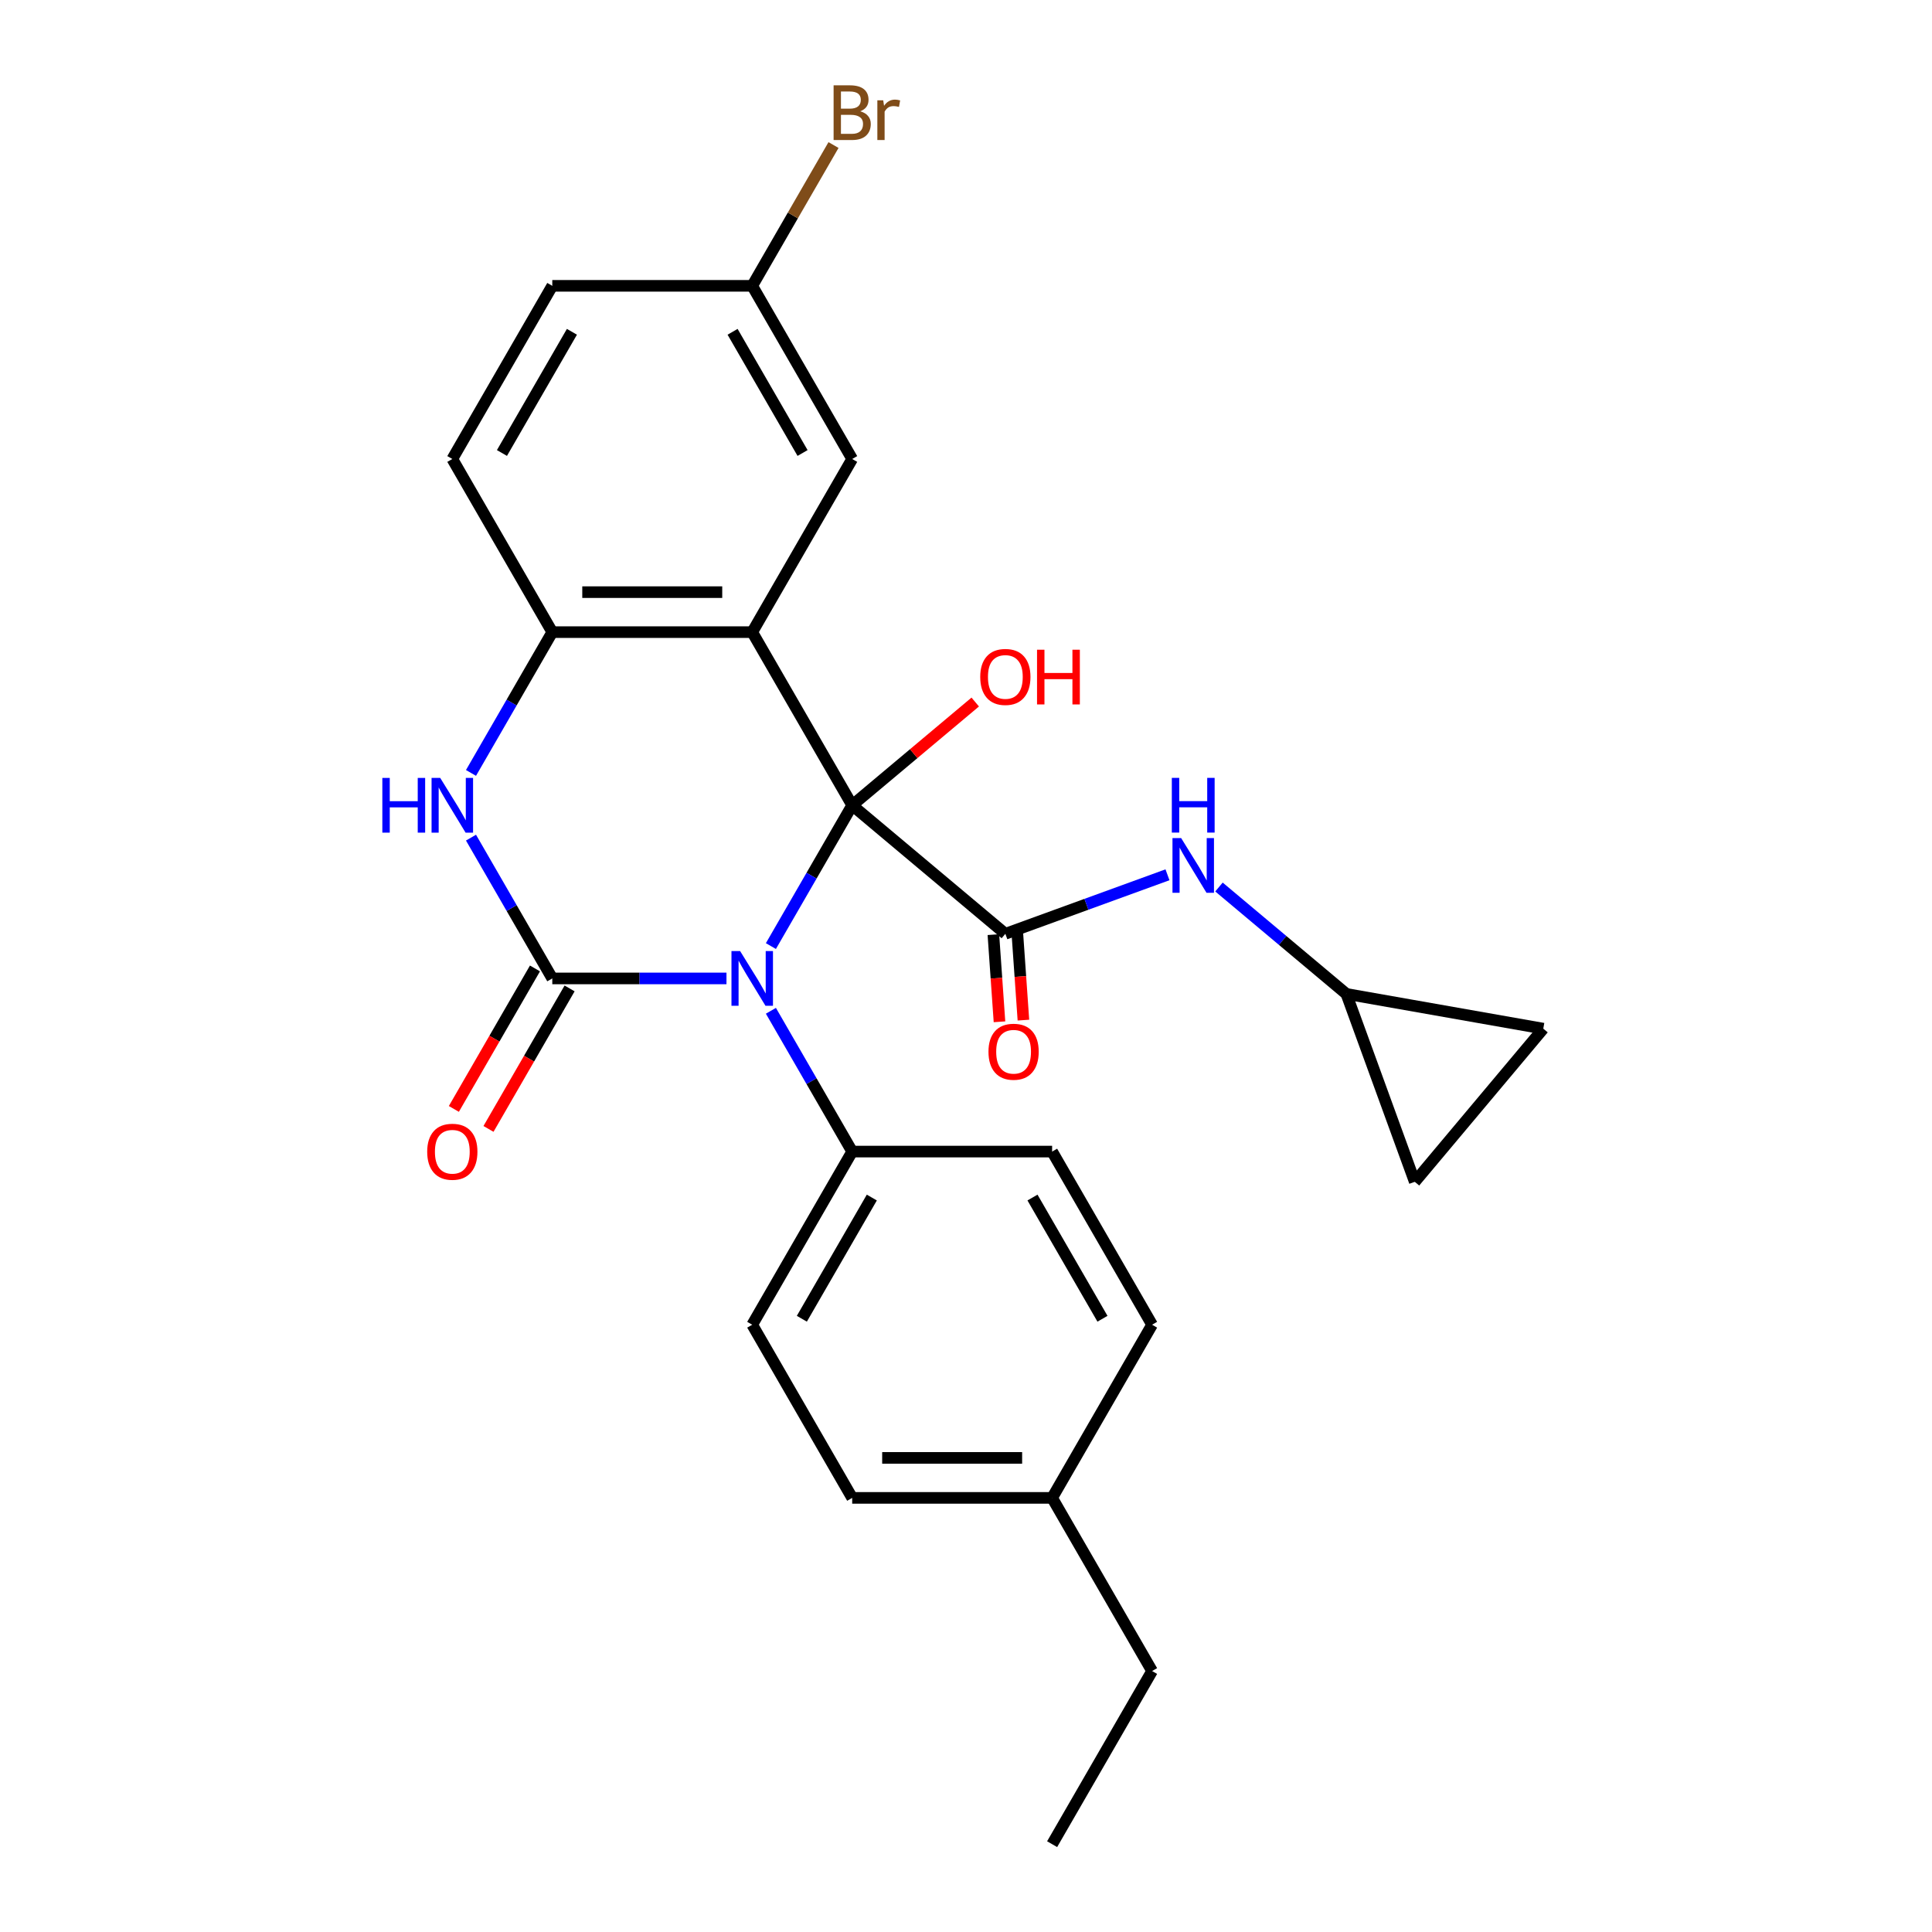 <?xml version='1.0' encoding='iso-8859-1'?>
<svg version='1.1' baseProfile='full'
              xmlns='http://www.w3.org/2000/svg'
                      xmlns:rdkit='http://www.rdkit.org/xml'
                      xmlns:xlink='http://www.w3.org/1999/xlink'
                  xml:space='preserve'
width='1000px' height='1000px' viewBox='0 0 1000 1000'>
<!-- END OF HEADER -->
<rect style='opacity:1.0;fill:#FFFFFF;stroke:none' width='1000' height='1000' x='0' y='0'> </rect>
<path class='bond-0' d='M 441.092,416.813 L 420.054,453.25' style='fill:none;fill-rule:evenodd;stroke:#000000;stroke-width:6px;stroke-linecap:butt;stroke-linejoin:miter;stroke-opacity:1' />
<path class='bond-0' d='M 420.054,453.25 L 399.017,489.688' style='fill:none;fill-rule:evenodd;stroke:#0000FF;stroke-width:6px;stroke-linecap:butt;stroke-linejoin:miter;stroke-opacity:1' />
<path class='bond-2' d='M 441.092,416.813 L 389.348,327.191' style='fill:none;fill-rule:evenodd;stroke:#000000;stroke-width:6px;stroke-linecap:butt;stroke-linejoin:miter;stroke-opacity:1' />
<path class='bond-3' d='M 441.092,416.813 L 520.367,483.333' style='fill:none;fill-rule:evenodd;stroke:#000000;stroke-width:6px;stroke-linecap:butt;stroke-linejoin:miter;stroke-opacity:1' />
<path class='bond-14' d='M 441.092,416.813 L 472.936,390.093' style='fill:none;fill-rule:evenodd;stroke:#000000;stroke-width:6px;stroke-linecap:butt;stroke-linejoin:miter;stroke-opacity:1' />
<path class='bond-14' d='M 472.936,390.093 L 504.78,363.372' style='fill:none;fill-rule:evenodd;stroke:#FF0000;stroke-width:6px;stroke-linecap:butt;stroke-linejoin:miter;stroke-opacity:1' />
<path class='bond-1' d='M 376.021,506.435 L 330.941,506.435' style='fill:none;fill-rule:evenodd;stroke:#0000FF;stroke-width:6px;stroke-linecap:butt;stroke-linejoin:miter;stroke-opacity:1' />
<path class='bond-1' d='M 330.941,506.435 L 285.862,506.435' style='fill:none;fill-rule:evenodd;stroke:#000000;stroke-width:6px;stroke-linecap:butt;stroke-linejoin:miter;stroke-opacity:1' />
<path class='bond-7' d='M 399.017,523.182 L 420.054,559.62' style='fill:none;fill-rule:evenodd;stroke:#0000FF;stroke-width:6px;stroke-linecap:butt;stroke-linejoin:miter;stroke-opacity:1' />
<path class='bond-7' d='M 420.054,559.62 L 441.092,596.057' style='fill:none;fill-rule:evenodd;stroke:#000000;stroke-width:6px;stroke-linecap:butt;stroke-linejoin:miter;stroke-opacity:1' />
<path class='bond-10' d='M 276.899,501.261 L 255.908,537.618' style='fill:none;fill-rule:evenodd;stroke:#000000;stroke-width:6px;stroke-linecap:butt;stroke-linejoin:miter;stroke-opacity:1' />
<path class='bond-10' d='M 255.908,537.618 L 234.917,573.976' style='fill:none;fill-rule:evenodd;stroke:#FF0000;stroke-width:6px;stroke-linecap:butt;stroke-linejoin:miter;stroke-opacity:1' />
<path class='bond-10' d='M 294.824,511.609 L 273.833,547.967' style='fill:none;fill-rule:evenodd;stroke:#000000;stroke-width:6px;stroke-linecap:butt;stroke-linejoin:miter;stroke-opacity:1' />
<path class='bond-10' d='M 273.833,547.967 L 252.842,584.324' style='fill:none;fill-rule:evenodd;stroke:#FF0000;stroke-width:6px;stroke-linecap:butt;stroke-linejoin:miter;stroke-opacity:1' />
<path class='bond-26' d='M 285.862,506.435 L 264.824,469.998' style='fill:none;fill-rule:evenodd;stroke:#000000;stroke-width:6px;stroke-linecap:butt;stroke-linejoin:miter;stroke-opacity:1' />
<path class='bond-26' d='M 264.824,469.998 L 243.787,433.56' style='fill:none;fill-rule:evenodd;stroke:#0000FF;stroke-width:6px;stroke-linecap:butt;stroke-linejoin:miter;stroke-opacity:1' />
<path class='bond-5' d='M 389.348,327.191 L 285.862,327.191' style='fill:none;fill-rule:evenodd;stroke:#000000;stroke-width:6px;stroke-linecap:butt;stroke-linejoin:miter;stroke-opacity:1' />
<path class='bond-5' d='M 373.825,306.494 L 301.385,306.494' style='fill:none;fill-rule:evenodd;stroke:#000000;stroke-width:6px;stroke-linecap:butt;stroke-linejoin:miter;stroke-opacity:1' />
<path class='bond-9' d='M 389.348,327.191 L 441.092,237.569' style='fill:none;fill-rule:evenodd;stroke:#000000;stroke-width:6px;stroke-linecap:butt;stroke-linejoin:miter;stroke-opacity:1' />
<path class='bond-6' d='M 520.367,483.333 L 562.326,468.061' style='fill:none;fill-rule:evenodd;stroke:#000000;stroke-width:6px;stroke-linecap:butt;stroke-linejoin:miter;stroke-opacity:1' />
<path class='bond-6' d='M 562.326,468.061 L 604.285,452.789' style='fill:none;fill-rule:evenodd;stroke:#0000FF;stroke-width:6px;stroke-linecap:butt;stroke-linejoin:miter;stroke-opacity:1' />
<path class='bond-11' d='M 514.173,483.766 L 515.751,506.322' style='fill:none;fill-rule:evenodd;stroke:#000000;stroke-width:6px;stroke-linecap:butt;stroke-linejoin:miter;stroke-opacity:1' />
<path class='bond-11' d='M 515.751,506.322 L 517.33,528.877' style='fill:none;fill-rule:evenodd;stroke:#FF0000;stroke-width:6px;stroke-linecap:butt;stroke-linejoin:miter;stroke-opacity:1' />
<path class='bond-11' d='M 526.561,482.899 L 528.139,505.455' style='fill:none;fill-rule:evenodd;stroke:#000000;stroke-width:6px;stroke-linecap:butt;stroke-linejoin:miter;stroke-opacity:1' />
<path class='bond-11' d='M 528.139,505.455 L 529.718,528.011' style='fill:none;fill-rule:evenodd;stroke:#FF0000;stroke-width:6px;stroke-linecap:butt;stroke-linejoin:miter;stroke-opacity:1' />
<path class='bond-4' d='M 243.787,400.066 L 264.824,363.628' style='fill:none;fill-rule:evenodd;stroke:#0000FF;stroke-width:6px;stroke-linecap:butt;stroke-linejoin:miter;stroke-opacity:1' />
<path class='bond-4' d='M 264.824,363.628 L 285.862,327.191' style='fill:none;fill-rule:evenodd;stroke:#000000;stroke-width:6px;stroke-linecap:butt;stroke-linejoin:miter;stroke-opacity:1' />
<path class='bond-15' d='M 285.862,327.191 L 234.118,237.569' style='fill:none;fill-rule:evenodd;stroke:#000000;stroke-width:6px;stroke-linecap:butt;stroke-linejoin:miter;stroke-opacity:1' />
<path class='bond-8' d='M 630.94,459.121 L 663.914,486.79' style='fill:none;fill-rule:evenodd;stroke:#0000FF;stroke-width:6px;stroke-linecap:butt;stroke-linejoin:miter;stroke-opacity:1' />
<path class='bond-8' d='M 663.914,486.79 L 696.888,514.458' style='fill:none;fill-rule:evenodd;stroke:#000000;stroke-width:6px;stroke-linecap:butt;stroke-linejoin:miter;stroke-opacity:1' />
<path class='bond-16' d='M 441.092,596.057 L 389.348,685.679' style='fill:none;fill-rule:evenodd;stroke:#000000;stroke-width:6px;stroke-linecap:butt;stroke-linejoin:miter;stroke-opacity:1' />
<path class='bond-16' d='M 451.255,619.849 L 415.034,682.585' style='fill:none;fill-rule:evenodd;stroke:#000000;stroke-width:6px;stroke-linecap:butt;stroke-linejoin:miter;stroke-opacity:1' />
<path class='bond-17' d='M 441.092,596.057 L 544.578,596.057' style='fill:none;fill-rule:evenodd;stroke:#000000;stroke-width:6px;stroke-linecap:butt;stroke-linejoin:miter;stroke-opacity:1' />
<path class='bond-12' d='M 696.888,514.458 L 798.802,532.429' style='fill:none;fill-rule:evenodd;stroke:#000000;stroke-width:6px;stroke-linecap:butt;stroke-linejoin:miter;stroke-opacity:1' />
<path class='bond-13' d='M 696.888,514.458 L 732.283,611.704' style='fill:none;fill-rule:evenodd;stroke:#000000;stroke-width:6px;stroke-linecap:butt;stroke-linejoin:miter;stroke-opacity:1' />
<path class='bond-18' d='M 441.092,237.569 L 389.348,147.947' style='fill:none;fill-rule:evenodd;stroke:#000000;stroke-width:6px;stroke-linecap:butt;stroke-linejoin:miter;stroke-opacity:1' />
<path class='bond-18' d='M 415.406,234.474 L 379.185,171.739' style='fill:none;fill-rule:evenodd;stroke:#000000;stroke-width:6px;stroke-linecap:butt;stroke-linejoin:miter;stroke-opacity:1' />
<path class='bond-27' d='M 798.802,532.429 L 732.283,611.704' style='fill:none;fill-rule:evenodd;stroke:#000000;stroke-width:6px;stroke-linecap:butt;stroke-linejoin:miter;stroke-opacity:1' />
<path class='bond-28' d='M 234.118,237.569 L 285.862,147.947' style='fill:none;fill-rule:evenodd;stroke:#000000;stroke-width:6px;stroke-linecap:butt;stroke-linejoin:miter;stroke-opacity:1' />
<path class='bond-28' d='M 259.804,234.474 L 296.025,171.739' style='fill:none;fill-rule:evenodd;stroke:#000000;stroke-width:6px;stroke-linecap:butt;stroke-linejoin:miter;stroke-opacity:1' />
<path class='bond-21' d='M 389.348,685.679 L 441.092,775.301' style='fill:none;fill-rule:evenodd;stroke:#000000;stroke-width:6px;stroke-linecap:butt;stroke-linejoin:miter;stroke-opacity:1' />
<path class='bond-20' d='M 544.578,596.057 L 596.322,685.679' style='fill:none;fill-rule:evenodd;stroke:#000000;stroke-width:6px;stroke-linecap:butt;stroke-linejoin:miter;stroke-opacity:1' />
<path class='bond-20' d='M 534.415,619.849 L 570.636,682.585' style='fill:none;fill-rule:evenodd;stroke:#000000;stroke-width:6px;stroke-linecap:butt;stroke-linejoin:miter;stroke-opacity:1' />
<path class='bond-19' d='M 389.348,147.947 L 285.862,147.947' style='fill:none;fill-rule:evenodd;stroke:#000000;stroke-width:6px;stroke-linecap:butt;stroke-linejoin:miter;stroke-opacity:1' />
<path class='bond-22' d='M 389.348,147.947 L 410.385,111.509' style='fill:none;fill-rule:evenodd;stroke:#000000;stroke-width:6px;stroke-linecap:butt;stroke-linejoin:miter;stroke-opacity:1' />
<path class='bond-22' d='M 410.385,111.509 L 431.423,75.072' style='fill:none;fill-rule:evenodd;stroke:#7F4C19;stroke-width:6px;stroke-linecap:butt;stroke-linejoin:miter;stroke-opacity:1' />
<path class='bond-23' d='M 596.322,685.679 L 544.578,775.301' style='fill:none;fill-rule:evenodd;stroke:#000000;stroke-width:6px;stroke-linecap:butt;stroke-linejoin:miter;stroke-opacity:1' />
<path class='bond-29' d='M 441.092,775.301 L 544.578,775.301' style='fill:none;fill-rule:evenodd;stroke:#000000;stroke-width:6px;stroke-linecap:butt;stroke-linejoin:miter;stroke-opacity:1' />
<path class='bond-29' d='M 456.615,754.604 L 529.055,754.604' style='fill:none;fill-rule:evenodd;stroke:#000000;stroke-width:6px;stroke-linecap:butt;stroke-linejoin:miter;stroke-opacity:1' />
<path class='bond-24' d='M 544.578,775.301 L 596.322,864.923' style='fill:none;fill-rule:evenodd;stroke:#000000;stroke-width:6px;stroke-linecap:butt;stroke-linejoin:miter;stroke-opacity:1' />
<path class='bond-25' d='M 596.322,864.923 L 544.578,954.545' style='fill:none;fill-rule:evenodd;stroke:#000000;stroke-width:6px;stroke-linecap:butt;stroke-linejoin:miter;stroke-opacity:1' />
<path  class='atom-1' d='M 383.088 492.275
L 392.368 507.275
Q 393.288 508.755, 394.768 511.435
Q 396.248 514.115, 396.328 514.275
L 396.328 492.275
L 400.088 492.275
L 400.088 520.595
L 396.208 520.595
L 386.248 504.195
Q 385.088 502.275, 383.848 500.075
Q 382.648 497.875, 382.288 497.195
L 382.288 520.595
L 378.608 520.595
L 378.608 492.275
L 383.088 492.275
' fill='#0000FF'/>
<path  class='atom-5' d='M 197.898 402.653
L 201.738 402.653
L 201.738 414.693
L 216.218 414.693
L 216.218 402.653
L 220.058 402.653
L 220.058 430.973
L 216.218 430.973
L 216.218 417.893
L 201.738 417.893
L 201.738 430.973
L 197.898 430.973
L 197.898 402.653
' fill='#0000FF'/>
<path  class='atom-5' d='M 227.858 402.653
L 237.138 417.653
Q 238.058 419.133, 239.538 421.813
Q 241.018 424.493, 241.098 424.653
L 241.098 402.653
L 244.858 402.653
L 244.858 430.973
L 240.978 430.973
L 231.018 414.573
Q 229.858 412.653, 228.618 410.453
Q 227.418 408.253, 227.058 407.573
L 227.058 430.973
L 223.378 430.973
L 223.378 402.653
L 227.858 402.653
' fill='#0000FF'/>
<path  class='atom-7' d='M 611.353 433.778
L 620.633 448.778
Q 621.553 450.258, 623.033 452.938
Q 624.513 455.618, 624.593 455.778
L 624.593 433.778
L 628.353 433.778
L 628.353 462.098
L 624.473 462.098
L 614.513 445.698
Q 613.353 443.778, 612.113 441.578
Q 610.913 439.378, 610.553 438.698
L 610.553 462.098
L 606.873 462.098
L 606.873 433.778
L 611.353 433.778
' fill='#0000FF'/>
<path  class='atom-7' d='M 606.533 402.626
L 610.373 402.626
L 610.373 414.666
L 624.853 414.666
L 624.853 402.626
L 628.693 402.626
L 628.693 430.946
L 624.853 430.946
L 624.853 417.866
L 610.373 417.866
L 610.373 430.946
L 606.533 430.946
L 606.533 402.626
' fill='#0000FF'/>
<path  class='atom-11' d='M 221.118 596.137
Q 221.118 589.337, 224.478 585.537
Q 227.838 581.737, 234.118 581.737
Q 240.398 581.737, 243.758 585.537
Q 247.118 589.337, 247.118 596.137
Q 247.118 603.017, 243.718 606.937
Q 240.318 610.817, 234.118 610.817
Q 227.878 610.817, 224.478 606.937
Q 221.118 603.057, 221.118 596.137
M 234.118 607.617
Q 238.438 607.617, 240.758 604.737
Q 243.118 601.817, 243.118 596.137
Q 243.118 590.577, 240.758 587.777
Q 238.438 584.937, 234.118 584.937
Q 229.798 584.937, 227.438 587.737
Q 225.118 590.537, 225.118 596.137
Q 225.118 601.857, 227.438 604.737
Q 229.798 607.617, 234.118 607.617
' fill='#FF0000'/>
<path  class='atom-12' d='M 511.633 544.372
Q 511.633 537.572, 514.993 533.772
Q 518.353 529.972, 524.633 529.972
Q 530.913 529.972, 534.273 533.772
Q 537.633 537.572, 537.633 544.372
Q 537.633 551.252, 534.233 555.172
Q 530.833 559.052, 524.633 559.052
Q 518.393 559.052, 514.993 555.172
Q 511.633 551.292, 511.633 544.372
M 524.633 555.852
Q 528.953 555.852, 531.273 552.972
Q 533.633 550.052, 533.633 544.372
Q 533.633 538.812, 531.273 536.012
Q 528.953 533.172, 524.633 533.172
Q 520.313 533.172, 517.953 535.972
Q 515.633 538.772, 515.633 544.372
Q 515.633 550.092, 517.953 552.972
Q 520.313 555.852, 524.633 555.852
' fill='#FF0000'/>
<path  class='atom-15' d='M 507.367 350.373
Q 507.367 343.573, 510.727 339.773
Q 514.087 335.973, 520.367 335.973
Q 526.647 335.973, 530.007 339.773
Q 533.367 343.573, 533.367 350.373
Q 533.367 357.253, 529.967 361.173
Q 526.567 365.053, 520.367 365.053
Q 514.127 365.053, 510.727 361.173
Q 507.367 357.293, 507.367 350.373
M 520.367 361.853
Q 524.687 361.853, 527.007 358.973
Q 529.367 356.053, 529.367 350.373
Q 529.367 344.813, 527.007 342.013
Q 524.687 339.173, 520.367 339.173
Q 516.047 339.173, 513.687 341.973
Q 511.367 344.773, 511.367 350.373
Q 511.367 356.093, 513.687 358.973
Q 516.047 361.853, 520.367 361.853
' fill='#FF0000'/>
<path  class='atom-15' d='M 536.767 336.293
L 540.607 336.293
L 540.607 348.333
L 555.087 348.333
L 555.087 336.293
L 558.927 336.293
L 558.927 364.613
L 555.087 364.613
L 555.087 351.533
L 540.607 351.533
L 540.607 364.613
L 536.767 364.613
L 536.767 336.293
' fill='#FF0000'/>
<path  class='atom-23' d='M 445.232 57.605
Q 447.952 58.365, 449.312 60.045
Q 450.712 61.685, 450.712 64.125
Q 450.712 68.045, 448.192 70.285
Q 445.712 72.485, 440.992 72.485
L 431.472 72.485
L 431.472 44.165
L 439.832 44.165
Q 444.672 44.165, 447.112 46.125
Q 449.552 48.085, 449.552 51.685
Q 449.552 55.965, 445.232 57.605
M 435.272 47.365
L 435.272 56.245
L 439.832 56.245
Q 442.632 56.245, 444.072 55.125
Q 445.552 53.965, 445.552 51.685
Q 445.552 47.365, 439.832 47.365
L 435.272 47.365
M 440.992 69.285
Q 443.752 69.285, 445.232 67.965
Q 446.712 66.645, 446.712 64.125
Q 446.712 61.805, 445.072 60.645
Q 443.472 59.445, 440.392 59.445
L 435.272 59.445
L 435.272 69.285
L 440.992 69.285
' fill='#7F4C19'/>
<path  class='atom-23' d='M 457.152 51.925
L 457.592 54.765
Q 459.752 51.565, 463.272 51.565
Q 464.392 51.565, 465.912 51.965
L 465.312 55.325
Q 463.592 54.925, 462.632 54.925
Q 460.952 54.925, 459.832 55.605
Q 458.752 56.245, 457.872 57.805
L 457.872 72.485
L 454.112 72.485
L 454.112 51.925
L 457.152 51.925
' fill='#7F4C19'/>
</svg>
